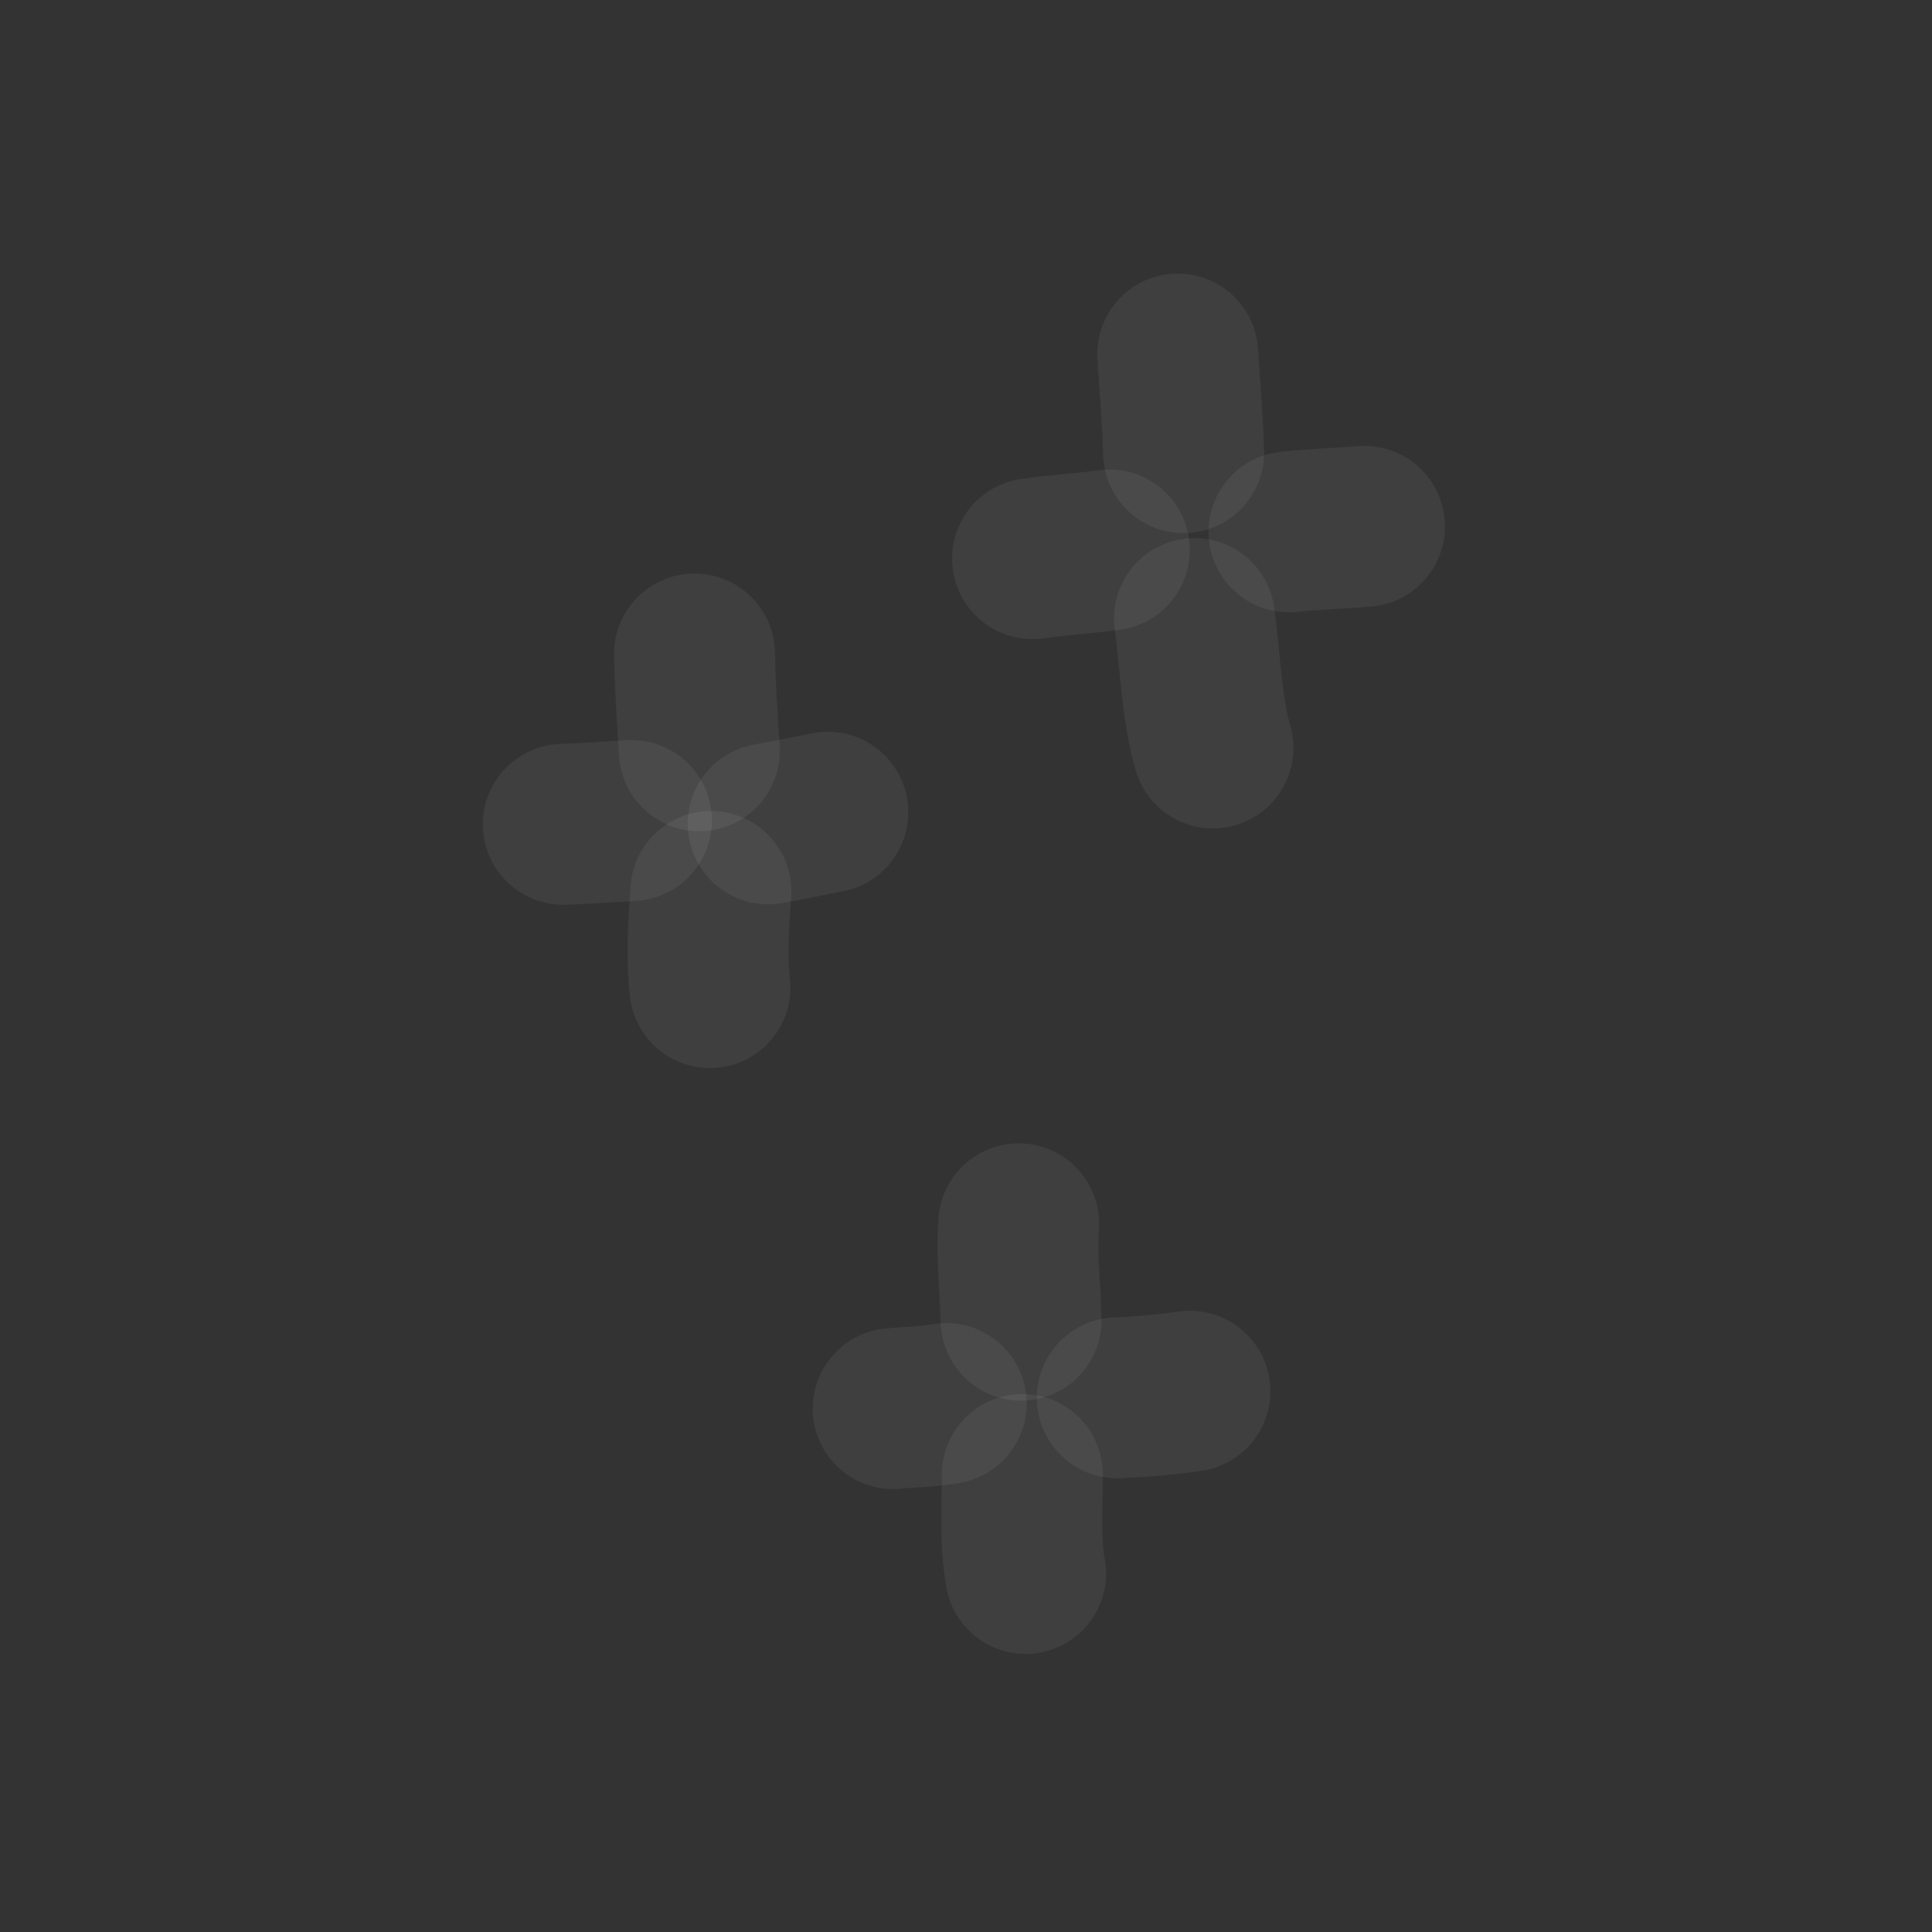<svg width="295" height="295" viewBox="0 0 295 295" fill="none" xmlns="http://www.w3.org/2000/svg">
<rect x="0" y="0" width="295" height="295" fill="#333333" stroke="none"/>
<path d="M106.047 99.862C106.134 104.798 106.474 109.711 106.785 114.635" stroke="white" stroke-opacity="0.06" stroke-width="24.573" stroke-miterlimit="1.5" stroke-linecap="round" stroke-linejoin="round"/>
<path d="M86.008 125.865C89.486 125.77 92.939 125.479 96.409 125.284" stroke="white" stroke-opacity="0.06" stroke-width="24.573" stroke-miterlimit="1.5" stroke-linecap="round" stroke-linejoin="round"/>
<path d="M117.305 125.793C120.343 125.221 123.371 124.64 126.398 124.021" stroke="white" stroke-opacity="0.06" stroke-width="24.573" stroke-miterlimit="1.5" stroke-linecap="round" stroke-linejoin="round"/>
<path d="M108.549 136.12C108.201 140.914 107.837 145.992 108.406 150.799" stroke="white" stroke-opacity="0.06" stroke-width="24.573" stroke-miterlimit="1.5" stroke-linecap="round" stroke-linejoin="round"/>
<path d="M136.379 215.079C139.044 214.824 141.834 214.806 144.471 214.308" stroke="white" stroke-opacity="0.06" stroke-width="24.573" stroke-miterlimit="1.5" stroke-linecap="round" stroke-linejoin="round"/>
<path d="M155.548 186.867C155.194 191.777 155.792 196.662 155.913 201.575" stroke="white" stroke-opacity="0.06" stroke-width="24.573" stroke-miterlimit="1.5" stroke-linecap="round" stroke-linejoin="round"/>
<path d="M156.106 225.146C156.089 229.94 155.722 235.509 156.599 240.251" stroke="white" stroke-opacity="0.06" stroke-width="24.573" stroke-miterlimit="1.5" stroke-linecap="round" stroke-linejoin="round"/>
<path d="M170.609 213.436C174.367 213.281 177.975 212.947 181.691 212.434" stroke="white" stroke-opacity="0.06" stroke-width="24.573" stroke-miterlimit="1.5" stroke-linecap="round" stroke-linejoin="round"/>
<path d="M179.832 54.062C180.144 59.084 180.597 64.082 180.722 69.114" stroke="white" stroke-opacity="0.06" stroke-width="24.573" stroke-miterlimit="1.5" stroke-linecap="round" stroke-linejoin="round"/>
<path d="M157.664 85.297C161.559 84.72 165.504 84.529 169.383 83.973" stroke="white" stroke-opacity="0.06" stroke-width="24.573" stroke-miterlimit="1.5" stroke-linecap="round" stroke-linejoin="round"/>
<path d="M182.387 94.456C183.271 100.804 183.431 108.013 185.2 114.205" stroke="white" stroke-opacity="0.06" stroke-width="24.573" stroke-miterlimit="1.5" stroke-linecap="round" stroke-linejoin="round"/>
<path d="M196.824 81.211C200.662 80.776 204.504 80.704 208.345 80.37" stroke="white" stroke-opacity="0.06" stroke-width="24.573" stroke-miterlimit="1.5" stroke-linecap="round" stroke-linejoin="round"/>
</svg>
